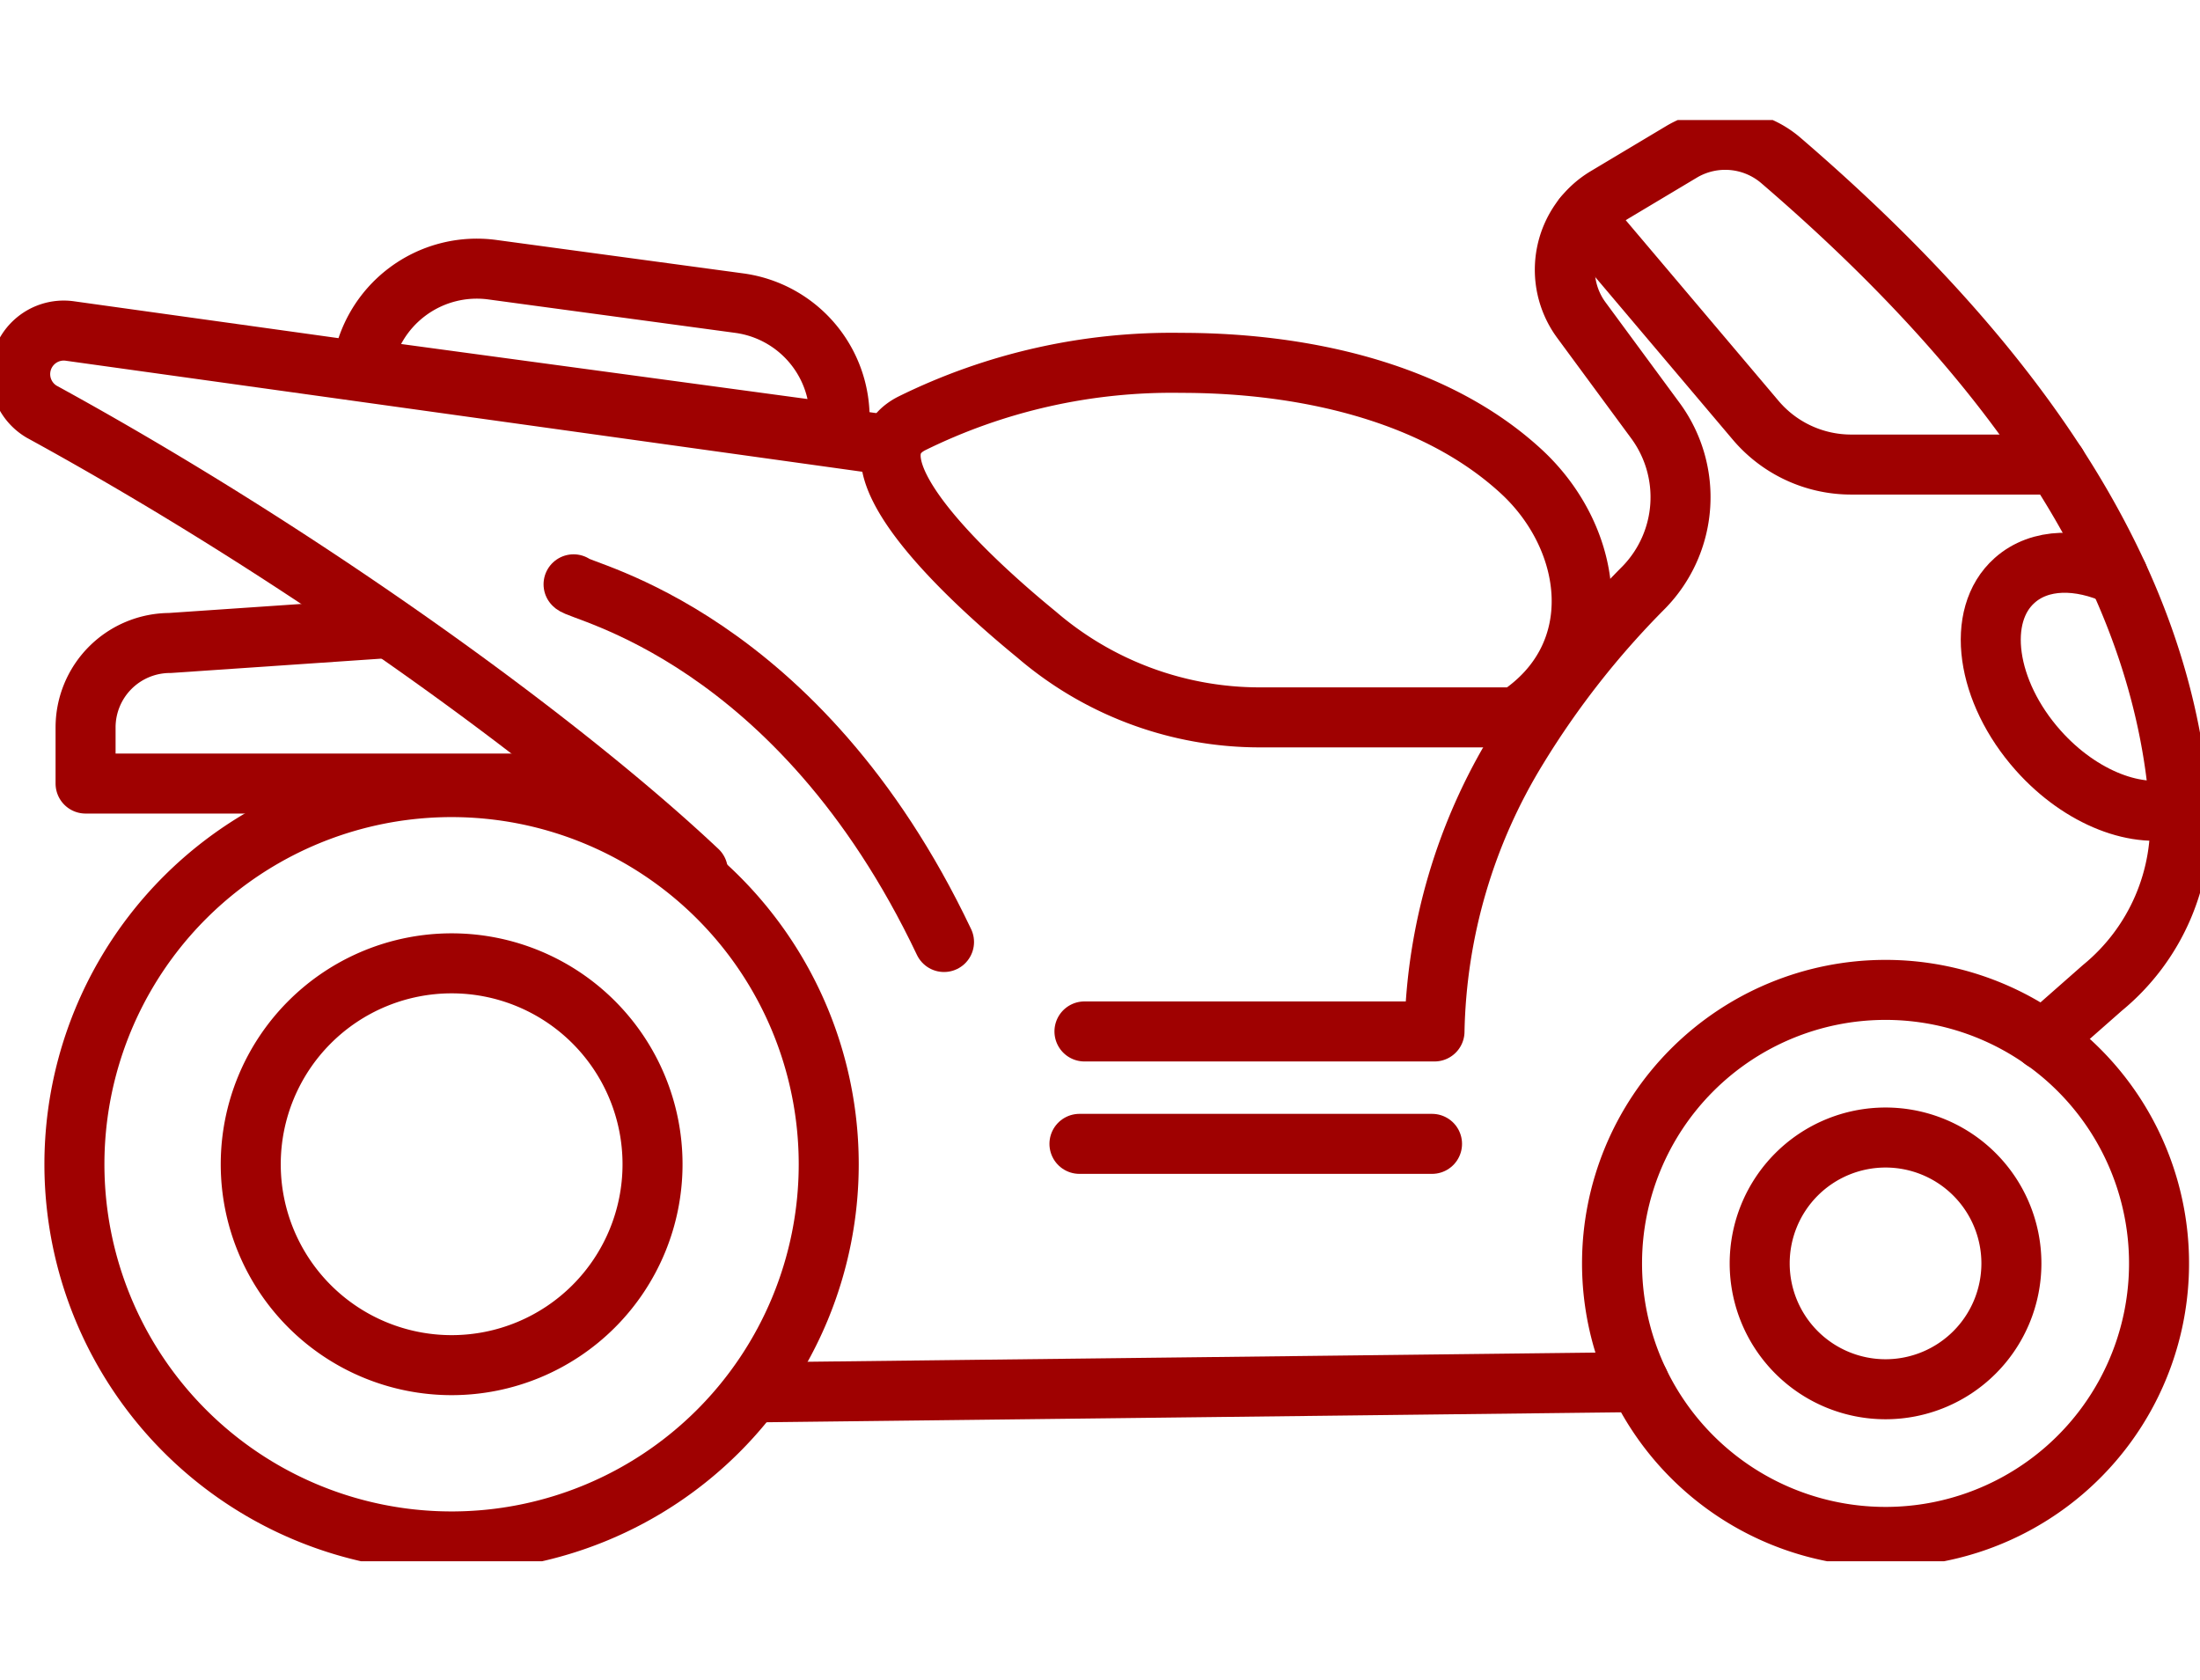 <svg xmlns="http://www.w3.org/2000/svg" xmlns:xlink="http://www.w3.org/1999/xlink" width="91.65" height="70" viewBox="0 0 91.65 70">
  <defs>
    <clipPath id="clip-path">
      <rect id="Rectangle_22" data-name="Rectangle 22" width="91.65" height="60.037" transform="translate(0 0)" fill="none" stroke="#9f0101" stroke-width="2.5"/>
    </clipPath>
  </defs>
  <g id="Picto" transform="translate(-171 -60)">
    <rect id="Rectangle_11" data-name="Rectangle 11" width="90" height="70" transform="translate(172 60)" fill="none"/>
    <g id="Groupe_50" data-name="Groupe 50" transform="translate(171 65)">
      <g id="Groupe_49" data-name="Groupe 49" clip-path="url(#clip-path)">
        <path id="Tracé_48" data-name="Tracé 48" d="M67.156,47.629A11.394,11.394,0,1,0,78.549,36.236,11.393,11.393,0,0,0,67.156,47.629Z" fill="none" stroke="#9f0101" stroke-linecap="round" stroke-linejoin="round" stroke-width="2.5"/>
        <path id="Tracé_49" data-name="Tracé 49" d="M3.1,43.5A15.712,15.712,0,1,0,18.816,27.788,15.712,15.712,0,0,0,3.1,43.5Z" fill="none" stroke="#9f0101" stroke-linecap="round" stroke-linejoin="round" stroke-width="2.5"/>
        <path id="Tracé_50" data-name="Tracé 50" d="M85.114,38.326l2.468-2.173A8.844,8.844,0,0,0,90.8,28.68c-.691-9.639-6.791-18.564-16.624-27.008a3.558,3.558,0,0,0-4.121-.349L66.915,3.2a3.536,3.536,0,0,0-1.04,5.13l3.081,4.183a5.382,5.382,0,0,1-.473,6.954,36.232,36.232,0,0,0-5.262,6.7,23.4,23.4,0,0,0-3.461,11.8H45.178" fill="none" stroke="#9f0101" stroke-linecap="round" stroke-linejoin="round" stroke-width="2.5"/>
        <line id="Ligne_3" data-name="Ligne 3" y1="0.429" x2="36.882" transform="translate(31.399 52.574)" fill="none" stroke="#9f0101" stroke-linecap="round" stroke-linejoin="round" stroke-width="2.5"/>
        <path id="Tracé_51" data-name="Tracé 51" d="M37.1,13.554,2.913,8.789a1.815,1.815,0,0,0-1.179,3.36c10.858,5.942,21.576,13.7,27.337,19.124" fill="none" stroke="#9f0101" stroke-linecap="round" stroke-linejoin="round" stroke-width="2.5"/>
        <line id="Ligne_4" data-name="Ligne 4" x1="14.688" transform="translate(44.969 42.65)" fill="none" stroke="#9f0101" stroke-linecap="round" stroke-linejoin="round" stroke-width="2.5"/>
        <path id="Tracé_52" data-name="Tracé 52" d="M23.894,19.341c.213.319,9.366,2.129,15.433,14.9" fill="none" stroke="#9f0101" stroke-linecap="round" stroke-linejoin="round" stroke-width="2.5"/>
        <path id="Tracé_53" data-name="Tracé 53" d="M15.878,21.185l-8.8.6A3.518,3.518,0,0,0,3.565,25.3V27.64H24.507" fill="none" stroke="#9f0101" stroke-linecap="round" stroke-linejoin="round" stroke-width="2.5"/>
        <path id="Tracé_54" data-name="Tracé 54" d="M15.08,10.371l19.854,2.688A4.827,4.827,0,0,0,30.8,7.628L20.512,6.235A4.828,4.828,0,0,0,15.08,10.371Z" fill="none" stroke="#9f0101" stroke-linecap="round" stroke-linejoin="round" stroke-width="2.5"/>
        <path id="Tracé_55" data-name="Tracé 55" d="M88.234,18.979c-1.614-.753-3.259-.737-4.307.2-1.645,1.459-1.2,4.633.985,7.085,1.778,1.995,4.176,2.895,5.883,2.359" fill="none" stroke="#9f0101" stroke-linecap="round" stroke-linejoin="round" stroke-width="2.5"/>
        <path id="Tracé_56" data-name="Tracé 56" d="M85.679,14.352h-8.56a5.213,5.213,0,0,1-3.98-1.846L65.967,4.028" fill="none" stroke="#9f0101" stroke-linecap="round" stroke-linejoin="round" stroke-width="2.5"/>
        <path id="Tracé_57" data-name="Tracé 57" d="M43.181,21.433C41.9,20.382,34.652,14.4,37.959,12.65a24.485,24.485,0,0,1,11.27-2.534c4.863,0,10.45,1.12,14.142,4.521,3.075,2.833,3.707,7.706-.2,10.247H52.482A14.262,14.262,0,0,1,43.181,21.433Z" fill="none" stroke="#9f0101" stroke-linecap="round" stroke-linejoin="round" stroke-width="2.5"/>
        <path id="Tracé_58" data-name="Tracé 58" d="M73.307,47.629a5.243,5.243,0,1,0,5.243-5.243A5.243,5.243,0,0,0,73.307,47.629Z" fill="none" stroke="#9f0101" stroke-linecap="round" stroke-linejoin="round" stroke-width="2.5"/>
        <path id="Tracé_59" data-name="Tracé 59" d="M10.446,43.5a8.369,8.369,0,1,0,8.37-8.37A8.37,8.37,0,0,0,10.446,43.5Z" fill="none" stroke="#9f0101" stroke-linecap="round" stroke-linejoin="round" stroke-width="2.5"/>
      </g>
    </g>
  </g>
</svg>
